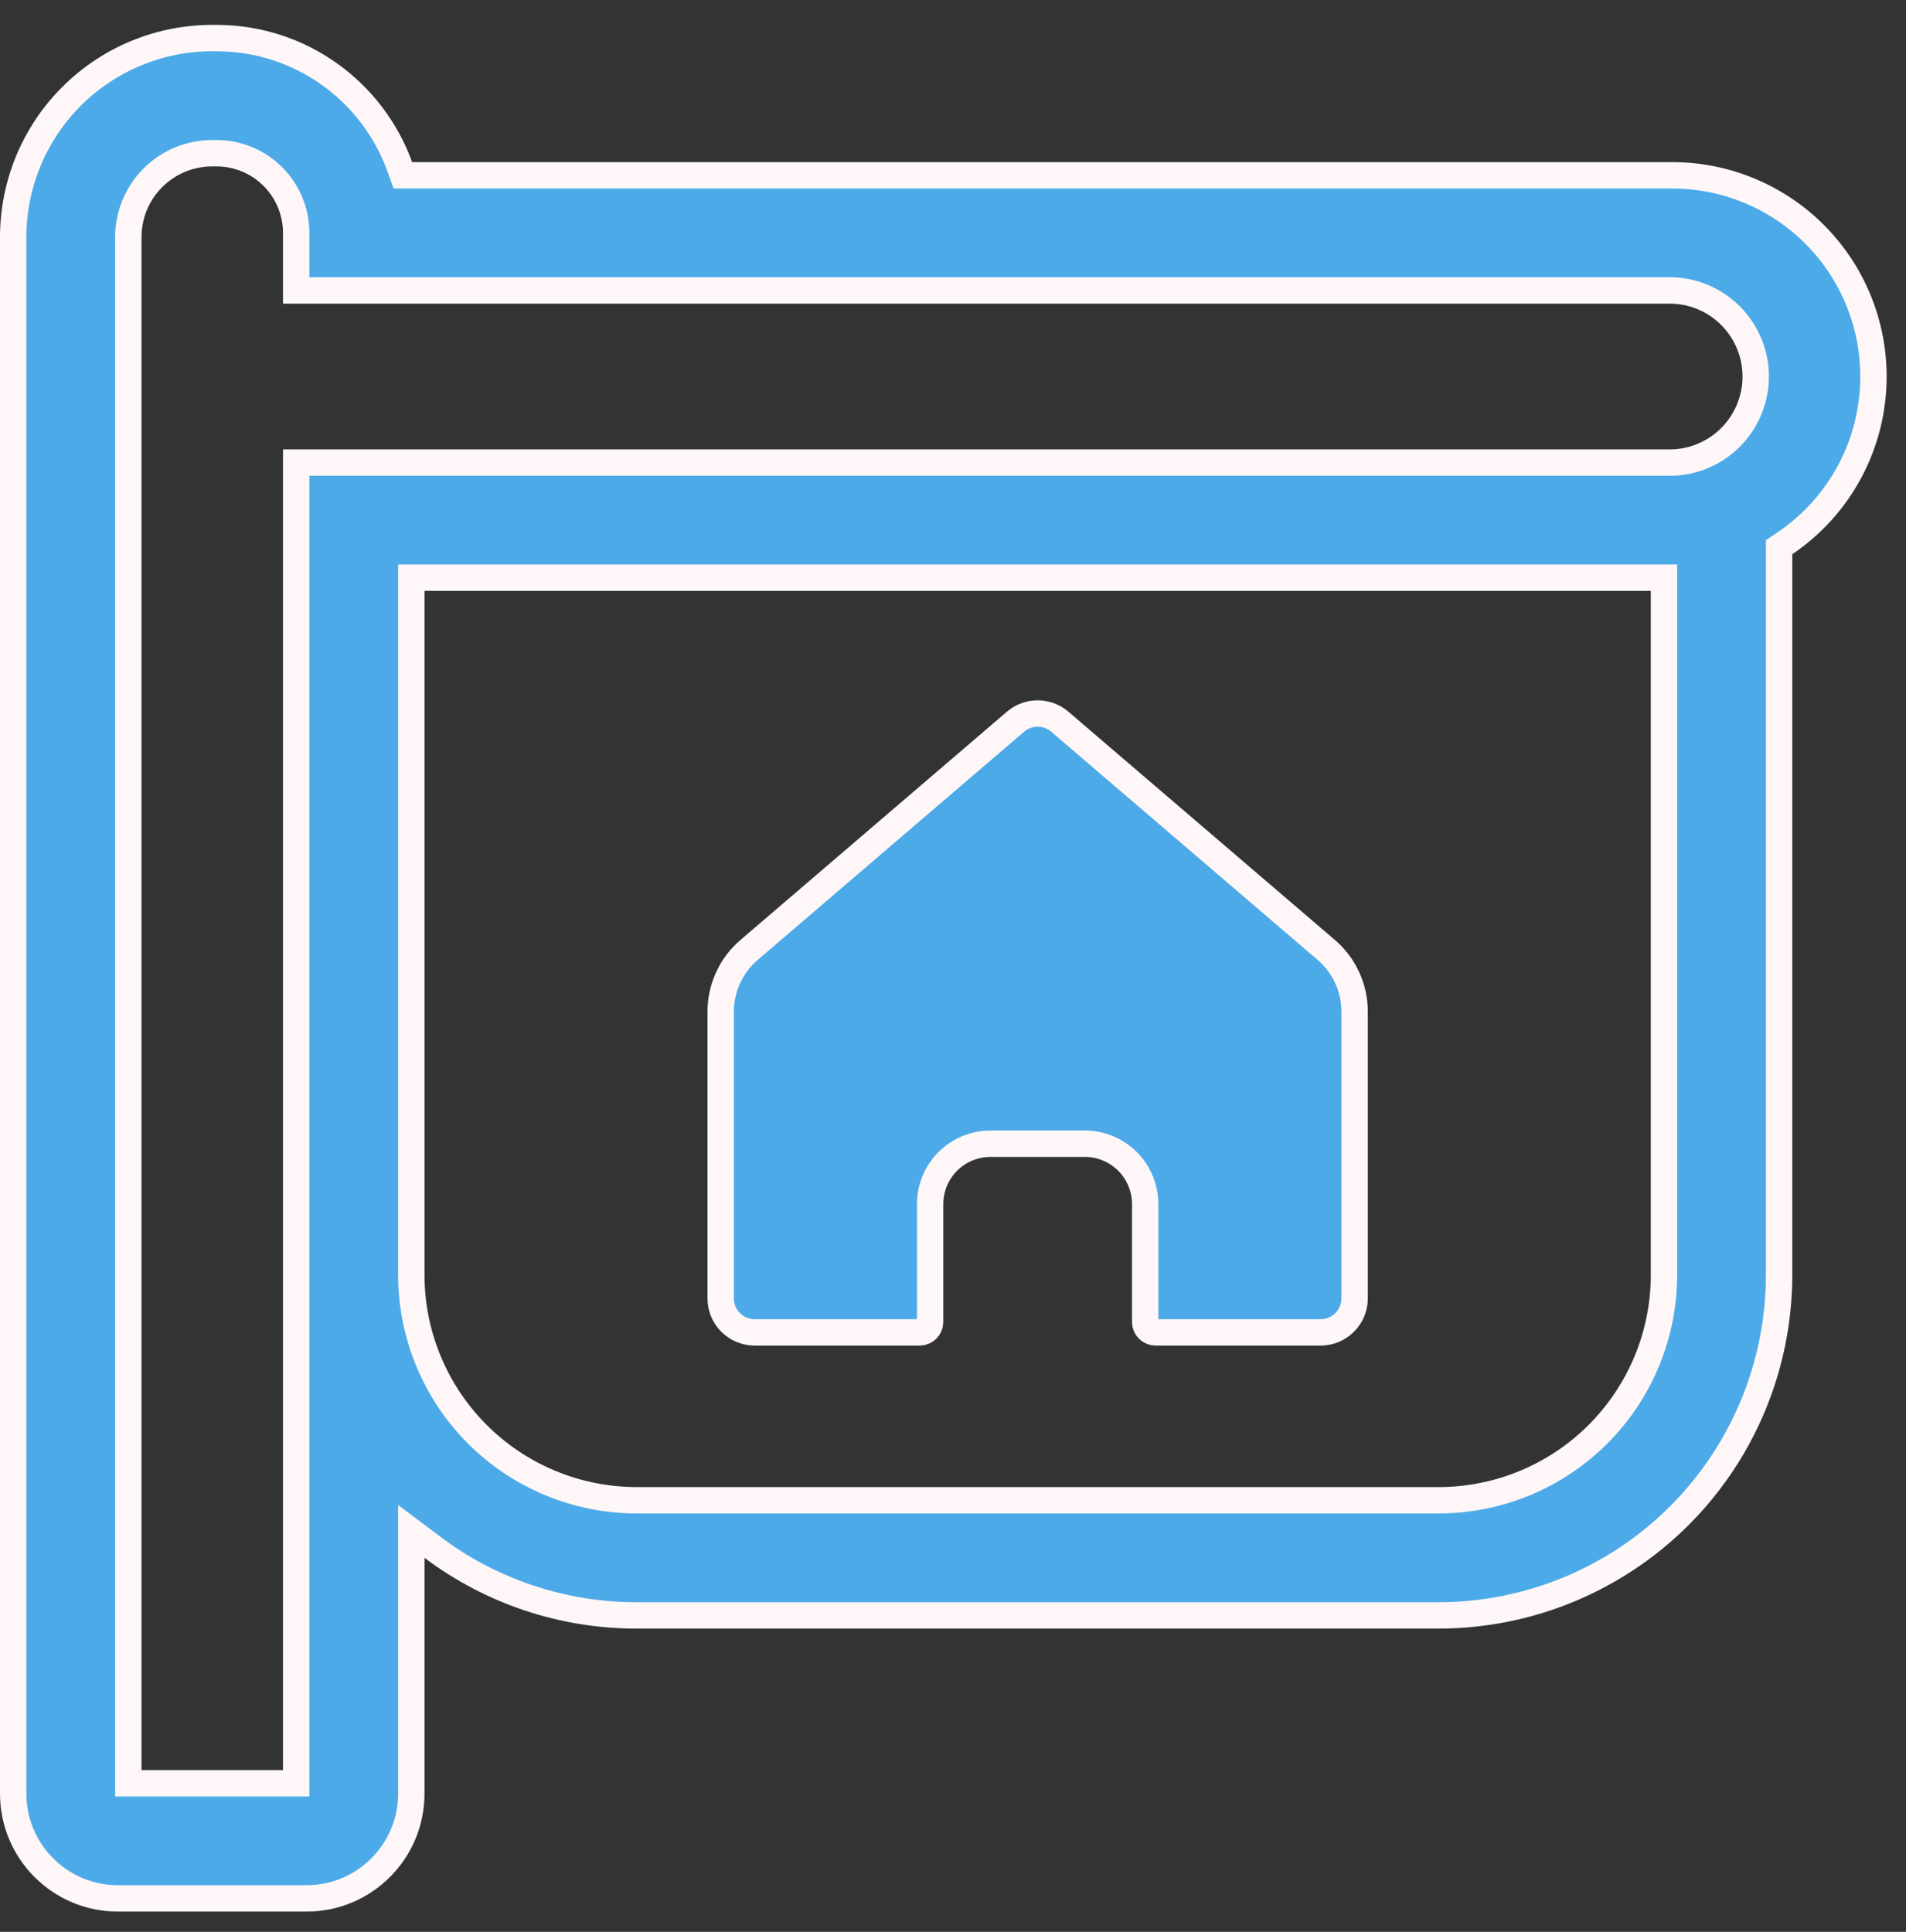 <?xml version="1.0" encoding="UTF-8"?> <svg xmlns="http://www.w3.org/2000/svg" width="74" height="75" viewBox="0 0 74 75" fill="none"><rect x="0" y="0" width="74" height="75" fill="#333333" stroke="none"/> <path d="M4.982 68.721V69.233H5.494H10.987H11.499V68.721V17.959H64.923H64.933L64.942 17.959C65.807 17.927 66.626 17.562 67.228 16.939C67.829 16.316 68.165 15.483 68.165 14.618C68.165 13.752 67.829 12.92 67.228 12.297C66.626 11.674 65.807 11.308 64.942 11.277L64.933 11.276H64.923H11.499V9.042C11.499 8.221 11.173 7.434 10.593 6.854C10.013 6.274 9.226 5.948 8.405 5.948H8.24C7.376 5.948 6.547 6.291 5.936 6.902C5.325 7.513 4.982 8.342 4.982 9.206V68.721ZM72.736 14.619V14.62C72.737 15.898 72.424 17.156 71.825 18.284C71.225 19.413 70.358 20.377 69.299 21.091L69.073 21.244V21.516V49.493C69.073 52.999 67.68 56.363 65.201 58.842C62.721 61.322 59.358 62.715 55.852 62.715H24.721H24.721C21.86 62.719 19.075 61.791 16.789 60.071L15.969 59.454V60.48V69.636C15.969 71.88 14.147 73.702 11.903 73.702H4.578C2.334 73.702 0.512 71.88 0.512 69.636V9.206C0.512 7.157 1.326 5.191 2.776 3.742C4.225 2.292 6.191 1.478 8.24 1.478H8.405C11.677 1.478 14.466 3.556 15.52 6.469L15.642 6.807H16.001H64.923H64.924C65.95 6.806 66.966 7.008 67.914 7.401C68.862 7.793 69.723 8.369 70.449 9.094C71.174 9.82 71.75 10.681 72.142 11.629C72.535 12.577 72.736 13.593 72.736 14.619ZM16.481 22.428H15.969V22.941V49.493C15.969 51.814 16.891 54.04 18.532 55.682C20.174 57.323 22.4 58.245 24.721 58.245H55.852C58.173 58.245 60.399 57.323 62.041 55.682C63.682 54.04 64.604 51.814 64.604 49.493V22.941V22.428H64.092H16.481ZM29.083 36.88L29.083 36.88L39.429 28.017C39.668 27.813 39.972 27.701 40.286 27.701C40.601 27.701 40.905 27.813 41.144 28.017C41.144 28.017 41.144 28.017 41.144 28.017L51.493 36.88C51.839 37.176 52.115 37.543 52.305 37.957C52.495 38.37 52.593 38.819 52.593 39.274V39.275V50.408C52.593 50.758 52.454 51.094 52.206 51.341C51.959 51.589 51.623 51.728 51.274 51.728H44.864C44.757 51.728 44.655 51.685 44.579 51.609C44.503 51.534 44.461 51.431 44.461 51.324V46.746C44.461 46.125 44.214 45.529 43.775 45.089C43.335 44.65 42.739 44.403 42.118 44.403H38.455C37.834 44.403 37.238 44.65 36.798 45.089C36.359 45.529 36.112 46.125 36.112 46.746V51.324C36.112 51.431 36.069 51.534 35.994 51.609C35.918 51.685 35.815 51.728 35.708 51.728H29.299C28.949 51.728 28.614 51.589 28.366 51.341C28.119 51.094 27.98 50.758 27.98 50.408V39.275C27.98 38.82 28.079 38.37 28.269 37.957C28.459 37.543 28.737 37.176 29.083 36.88Z" fill="#4DAAE9" stroke="#FFF7F7" stroke-width="1.024"></path> </svg> 